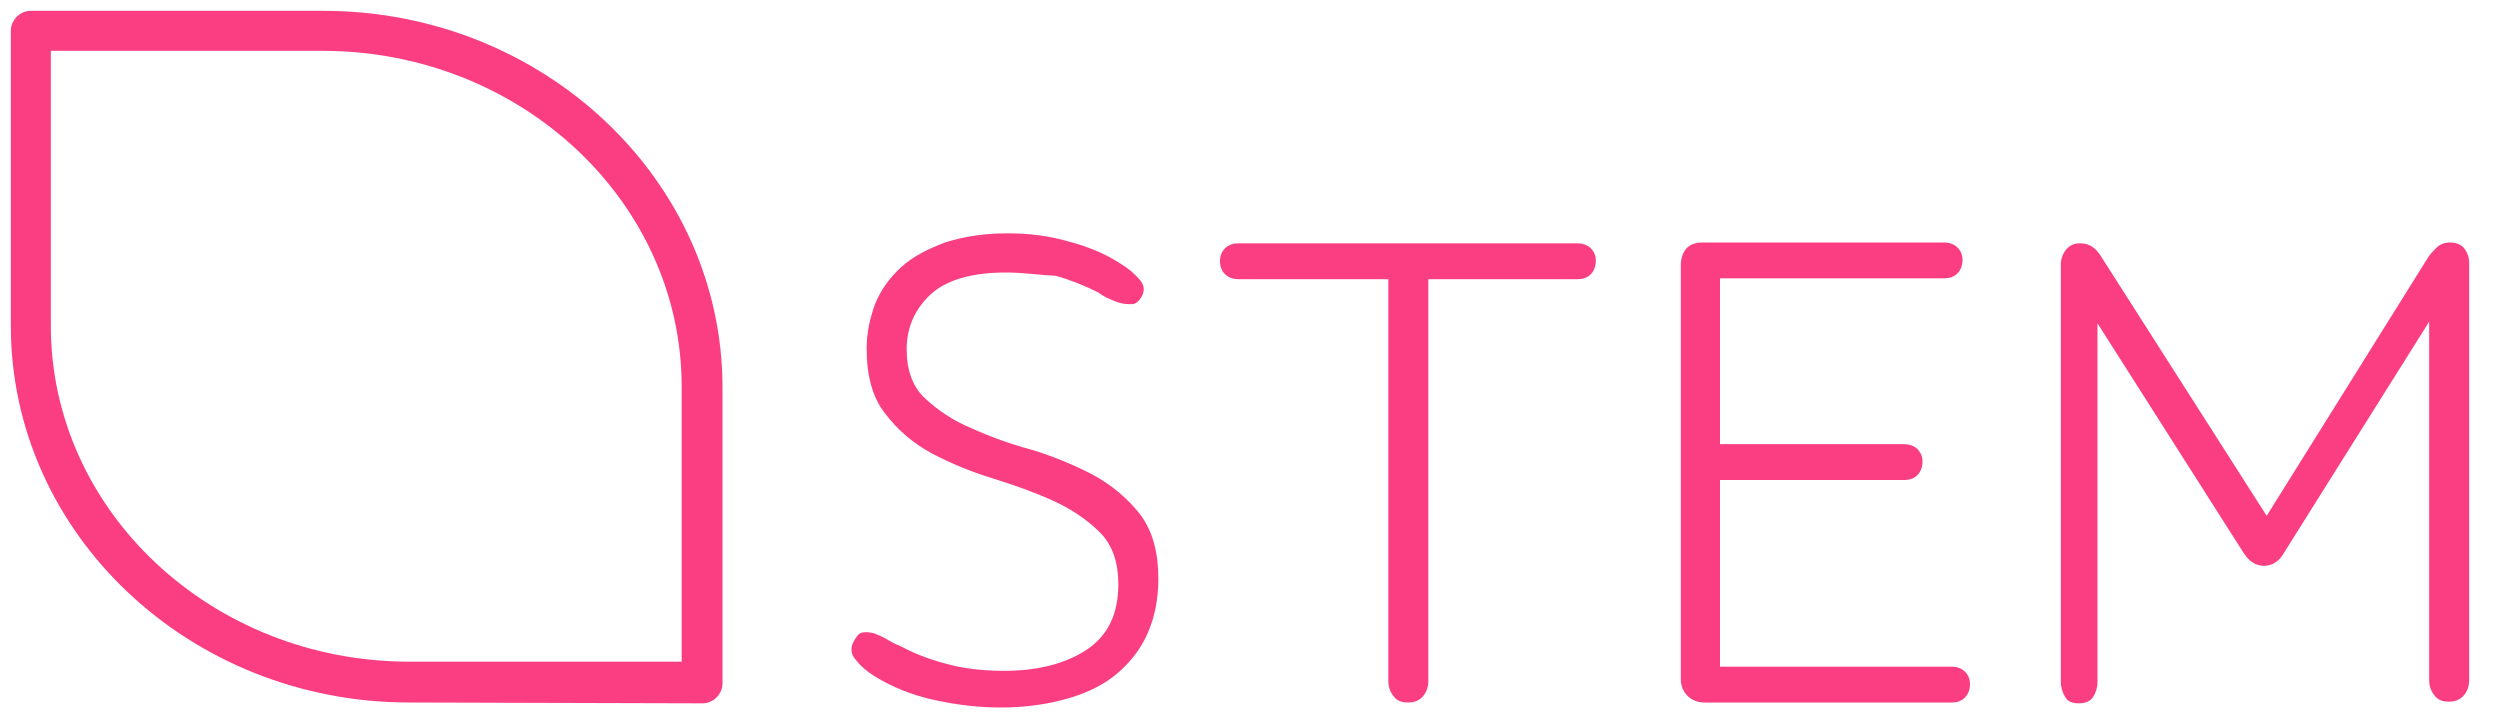 <?xml version="1.0" encoding="UTF-8"?> <!-- Generator: Adobe Illustrator 24.2.0, SVG Export Plug-In . SVG Version: 6.00 Build 0) --> <svg xmlns="http://www.w3.org/2000/svg" xmlns:xlink="http://www.w3.org/1999/xlink" id="Layer_1" x="0px" y="0px" viewBox="0 0 300 86.5" style="enable-background:new 0 0 300 86.5;" xml:space="preserve"> <style type="text/css"> .st0{fill:#FB3D81;} </style> <g> <g> <path class="st0" d="M120.7,32.7c-4.1,0-7.2,0.9-9.1,2.7s-2.8,4-2.8,6.5s0.7,4.5,2.2,5.9s3.4,2.7,5.6,3.6c2.2,1,4.7,1.9,7.3,2.6 c2.6,0.8,5,1.8,7.3,3c2.2,1.2,4.1,2.8,5.6,4.7c1.5,2,2.2,4.5,2.2,7.8c0,2.3-0.4,4.4-1.2,6.3s-2,3.5-3.6,4.9s-3.6,2.4-6,3.1 c-2.4,0.7-5.1,1.1-8.1,1.1c-2.6,0-5.1-0.3-7.5-0.8c-2.5-0.5-4.7-1.3-6.7-2.4c-1.3-0.7-2.4-1.5-3.1-2.4c-0.8-0.8-0.8-1.7-0.2-2.6 c0.3-0.5,0.6-0.8,1-0.8c0.4-0.1,0.8,0,1.3,0.1c0.5,0.2,1,0.4,1.5,0.7c0.5,0.3,1,0.6,1.6,0.8c2,1.1,4.1,1.8,6.1,2.3 s4.2,0.7,6.4,0.7c4.1,0,7.5-0.9,10-2.6s3.7-4.3,3.7-7.8c0-2.6-0.7-4.7-2.2-6.2c-1.5-1.5-3.4-2.8-5.6-3.8c-2.2-1-4.7-1.9-7.3-2.7 c-2.6-0.8-5-1.8-7.3-3c-2.2-1.2-4.1-2.8-5.6-4.8c-1.5-1.9-2.2-4.5-2.2-7.8c0-1.9,0.4-3.6,1-5.3c0.7-1.7,1.7-3.1,3.1-4.4 c1.4-1.3,3.2-2.2,5.3-3c2.2-0.7,4.7-1.1,7.5-1.1c2.6,0,5,0.3,7.4,1c2.3,0.6,4.4,1.5,6.1,2.6c1,0.6,1.7,1.2,2.4,2 c0.6,0.7,0.6,1.5,0,2.3c-0.3,0.4-0.6,0.6-1,0.6s-0.8,0-1.2-0.1c-0.5-0.1-0.9-0.3-1.4-0.5s-1-0.5-1.4-0.8c-1.6-0.8-3.3-1.5-5.1-2 C124.7,33,122.8,32.7,120.7,32.7"></path> <path class="st0" d="M171.4,33.5v48.2c0,0.7-0.2,1.3-0.6,1.8c-0.4,0.5-1,0.8-1.8,0.8s-1.4-0.2-1.8-0.8c-0.4-0.5-0.6-1.1-0.6-1.8 V33.5h-18c-0.6,0-1.2-0.2-1.6-0.6c-0.4-0.4-0.6-0.9-0.6-1.6c0-0.6,0.2-1.1,0.6-1.5c0.4-0.4,0.9-0.6,1.6-0.6h40.7 c0.6,0,1.2,0.2,1.6,0.6c0.4,0.4,0.6,0.9,0.6,1.5s-0.2,1.2-0.6,1.6c-0.4,0.4-0.9,0.6-1.6,0.6H171.4z"></path> <path class="st0" d="M204.5,84.3c-0.8,0-1.5-0.3-2-0.8s-0.8-1.2-0.8-1.9V31.8c0-0.7,0.2-1.4,0.6-1.9c0.4-0.5,1.1-0.8,1.9-0.8h29.1 c0.6,0,1.2,0.2,1.6,0.6c0.4,0.4,0.6,0.9,0.6,1.5s-0.2,1.2-0.6,1.6c-0.4,0.4-0.9,0.6-1.6,0.6h-26.9v19.9h22.1 c0.6,0,1.2,0.2,1.6,0.6c0.4,0.4,0.6,0.9,0.6,1.5s-0.2,1.2-0.6,1.6c-0.4,0.4-0.9,0.6-1.6,0.6h-22.1V80h27.8c0.6,0,1.2,0.2,1.6,0.6 c0.4,0.4,0.6,0.9,0.6,1.5s-0.2,1.2-0.6,1.6c-0.4,0.4-0.9,0.6-1.6,0.6C234.2,84.3,204.5,84.3,204.5,84.3z"></path> <path class="st0" d="M291.3,31c0.3-0.5,0.7-0.9,1.1-1.3s1-0.6,1.6-0.6c0.7,0,1.3,0.2,1.7,0.7c0.4,0.5,0.6,1.1,0.6,1.8v50 c0,0.7-0.2,1.3-0.6,1.8s-1,0.8-1.8,0.8s-1.4-0.2-1.8-0.8c-0.4-0.5-0.6-1.1-0.6-1.8v-43l-17.4,27.7c-0.6,1.1-1.5,1.6-2.4,1.6 c-1,0-1.8-0.5-2.5-1.6l-17.5-27.5v43c0,0.7-0.2,1.3-0.5,1.8s-0.9,0.8-1.7,0.8s-1.4-0.2-1.7-0.8c-0.3-0.5-0.5-1.1-0.5-1.8v-50 c0-0.7,0.2-1.3,0.6-1.8c0.4-0.5,0.9-0.8,1.7-0.8c0.7,0,1.2,0.2,1.6,0.5c0.4,0.3,0.8,0.8,1.2,1.5L272,61.9L291.3,31z"></path> <path class="st0" d="M6.1,39.1c0,22.2,19.3,40.3,43,40.3h32.7v-33c0-22.2-19.3-40.3-43.1-40.3H6.1V39.1z M49.1,84.3 C22.7,84.3,1.3,64,1.3,39.1V3.7c0-1.3,1.1-2.4,2.4-2.4h35.1c26.4,0,47.9,20.3,47.9,45.2V82c0,1.3-1.1,2.4-2.4,2.4L49.1,84.3 L49.1,84.3z"></path> </g> </g> </svg> 